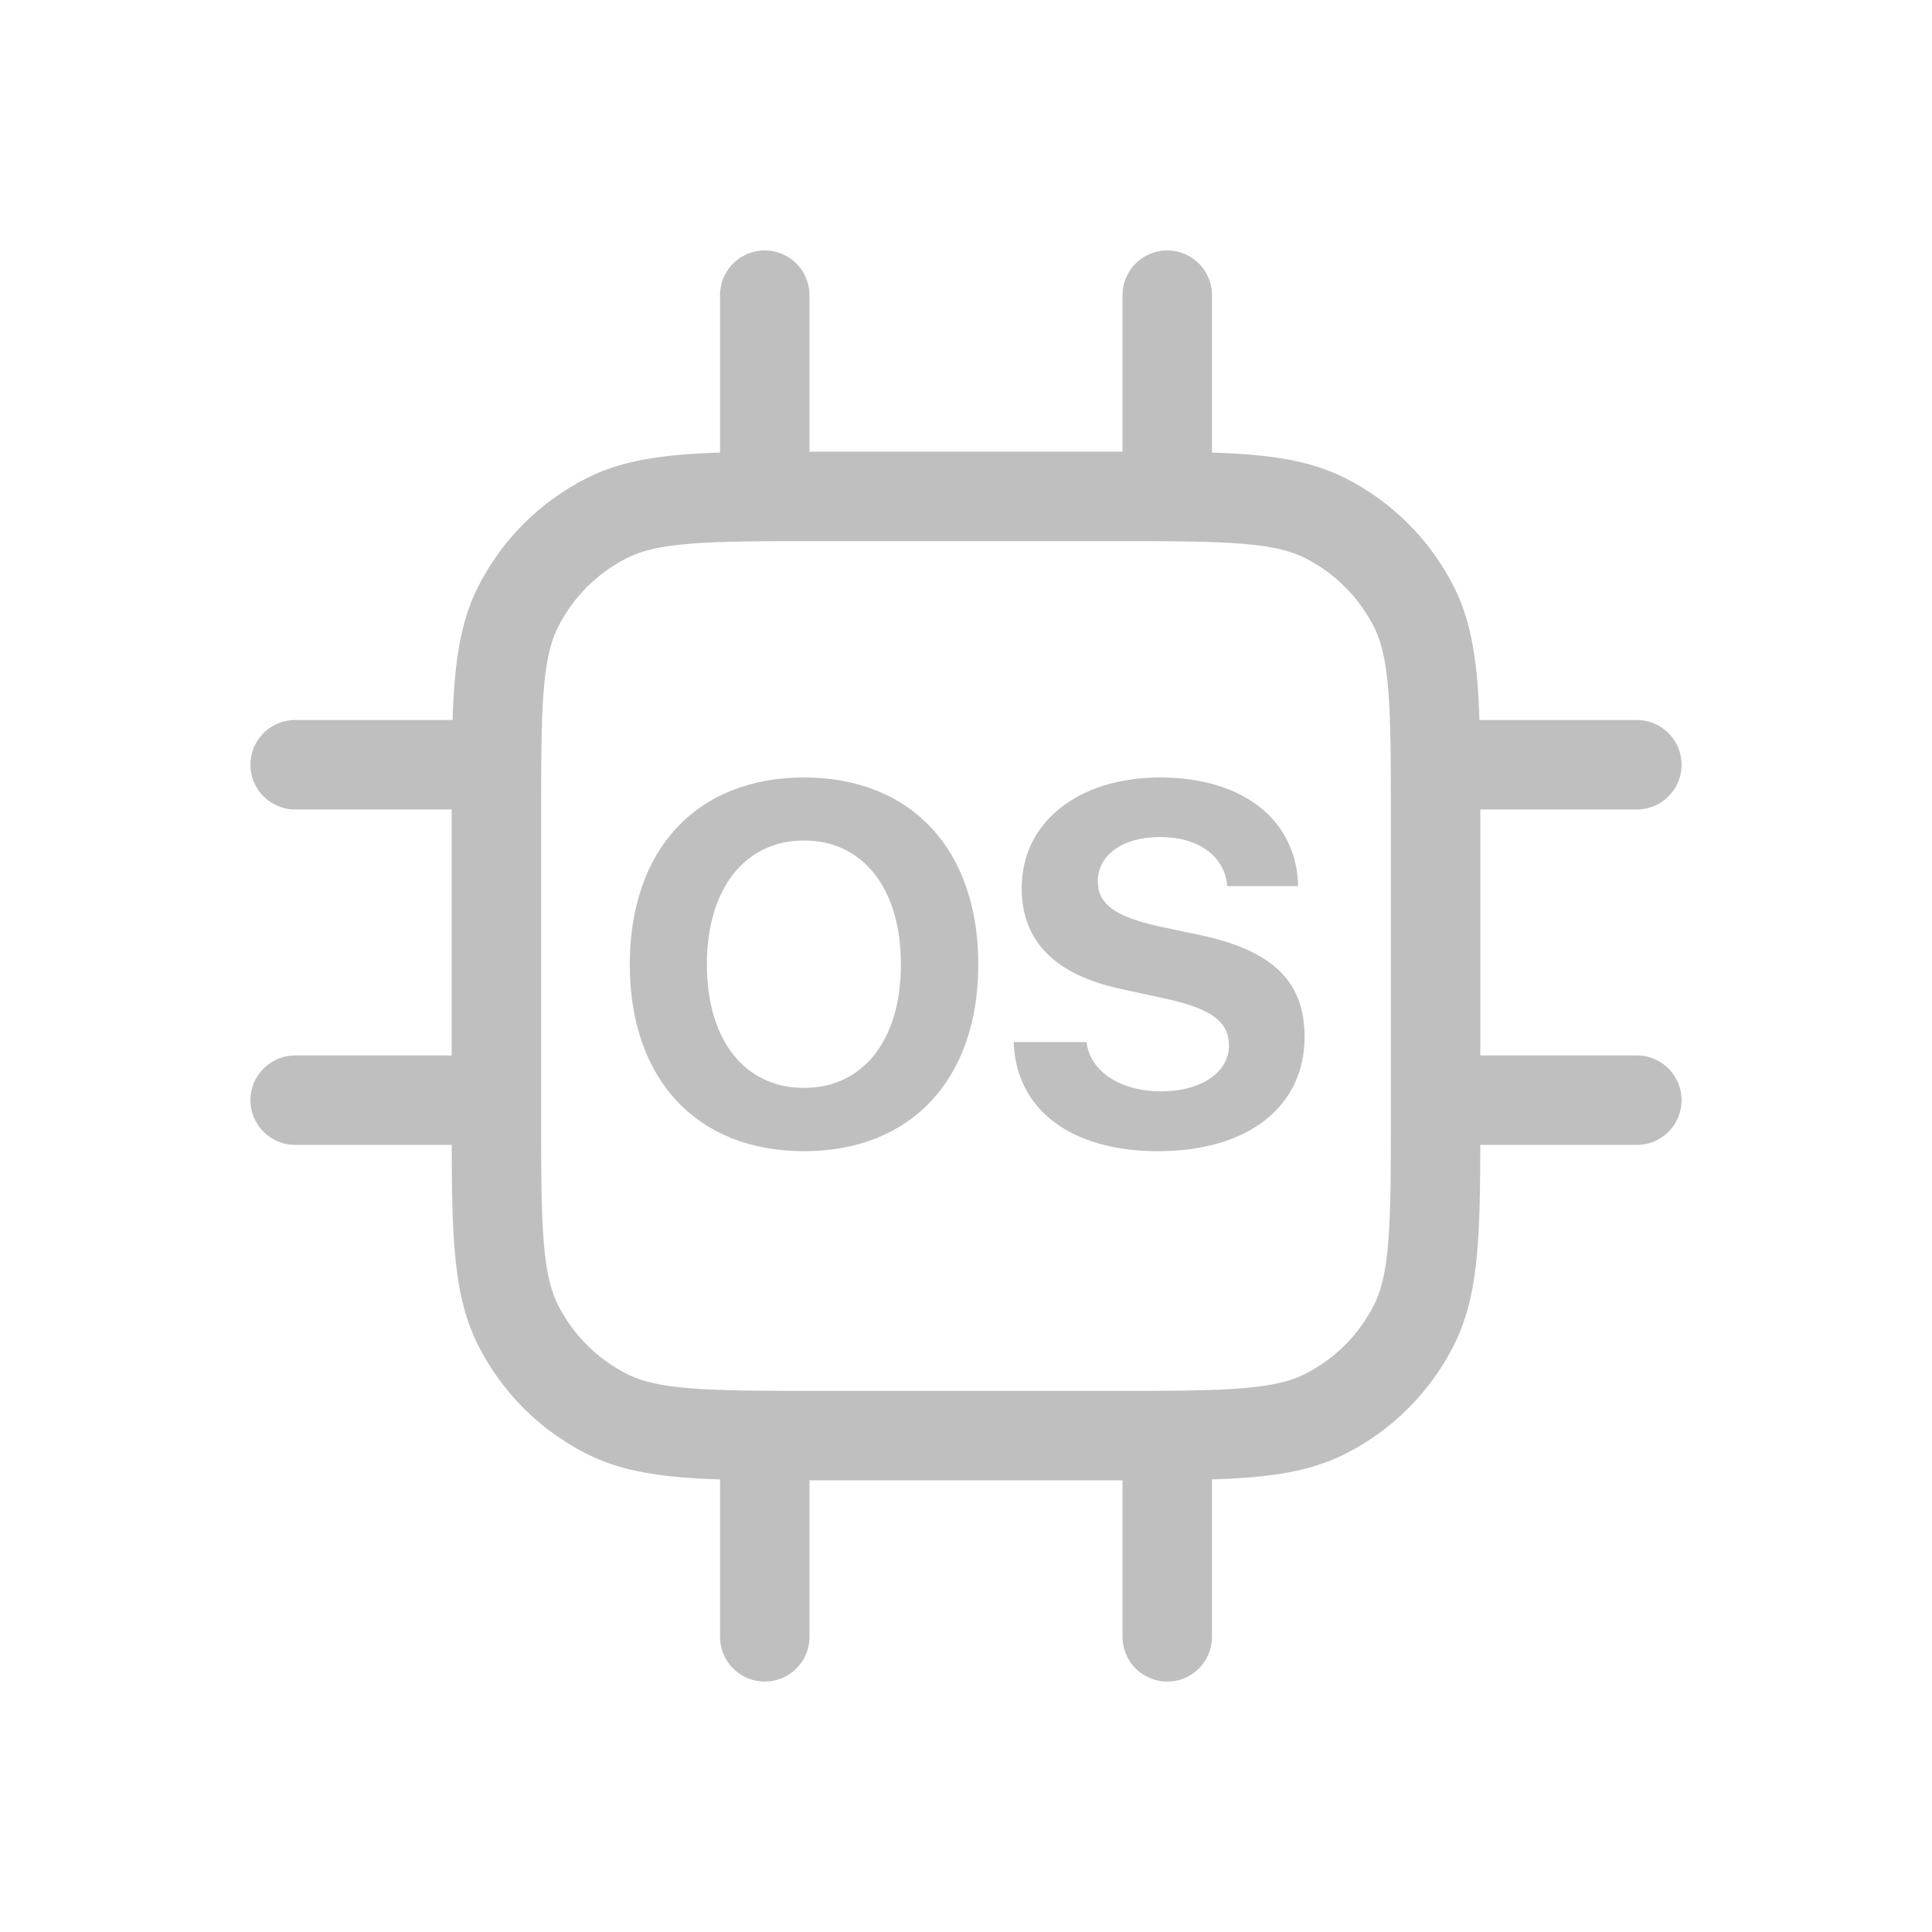 <svg width="36" height="36" viewBox="0 0 36 36" fill="none" xmlns="http://www.w3.org/2000/svg">
<path d="M14.25 5.5V9.25M21.75 5.5V9.25M14.25 26.75V30.5M21.75 26.75V30.5M26.75 14.25H30.5M26.75 20.5H30.5M5.5 14.25H9.25M5.5 20.5H9.25M15.25 26.75H20.75C22.85 26.75 23.9 26.75 24.703 26.341C25.408 25.982 25.982 25.408 26.341 24.703C26.75 23.9 26.75 22.85 26.75 20.75V15.25C26.75 13.15 26.75 12.1 26.341 11.297C25.982 10.592 25.408 10.018 24.703 9.659C23.9 9.25 22.85 9.25 20.75 9.25H15.25C13.15 9.25 12.1 9.25 11.297 9.659C10.592 10.018 10.018 10.592 9.659 11.297C9.25 12.1 9.25 13.15 9.25 15.25V20.75C9.25 22.85 9.25 23.9 9.659 24.703C10.018 25.408 10.592 25.982 11.297 26.341C12.1 26.75 13.15 26.75 15.25 26.75Z" stroke="#BFBFBF" stroke-width="1.667" stroke-linecap="round" stroke-linejoin="round"/>
<path d="M18.889 19.417H20.246C20.311 19.973 20.89 20.336 21.636 20.336C22.387 20.336 22.9 19.977 22.9 19.483C22.9 19.044 22.578 18.802 21.767 18.62L20.89 18.428C19.649 18.163 19.038 17.533 19.038 16.549C19.038 15.308 20.111 14.487 21.613 14.487C23.18 14.487 24.164 15.294 24.188 16.511H22.868C22.821 15.942 22.322 15.597 21.617 15.597C20.922 15.597 20.456 15.928 20.456 16.427C20.456 16.843 20.782 17.076 21.557 17.253L22.373 17.426C23.721 17.715 24.309 18.293 24.309 19.319C24.309 20.626 23.25 21.451 21.58 21.451C19.962 21.451 18.931 20.681 18.889 19.417Z" fill="#BFBFBF"/>
<path d="M14.982 14.487C16.974 14.487 18.229 15.826 18.229 17.971C18.229 20.112 16.974 21.451 14.982 21.451C12.986 21.451 11.735 20.112 11.735 17.971C11.735 15.826 12.986 14.487 14.982 14.487ZM14.982 15.662C13.881 15.662 13.172 16.558 13.172 17.971C13.172 19.38 13.876 20.271 14.982 20.271C16.083 20.271 16.787 19.38 16.787 17.971C16.787 16.558 16.083 15.662 14.982 15.662Z" fill="#BFBFBF"/>
</svg>
